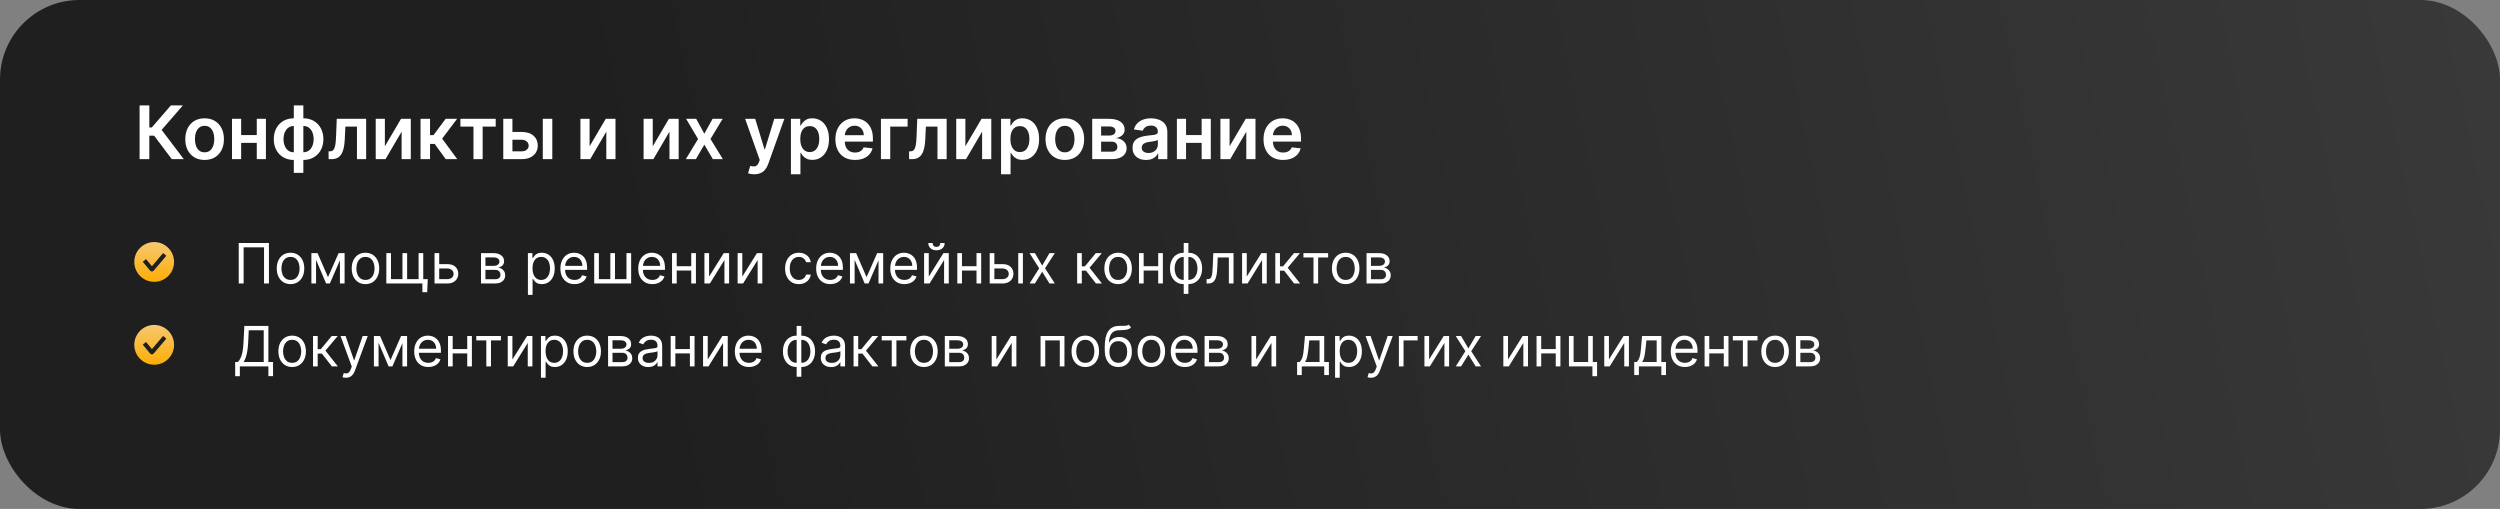 <?xml version="1.0" encoding="UTF-8"?> <svg xmlns="http://www.w3.org/2000/svg" width="1508" height="307" viewBox="0 0 1508 307" fill="none"><rect x="0" y="0" width="1508" height="307" fill="#808080" stroke="none"/><rect width="1508" height="307" rx="48" fill="url(#paint0_linear_1676_345)"></rect><path d="M103.626 96L92.954 81.829H90.073V96H84.198V63.573H90.073V76.905H91.545L103.072 63.573H110.308L97.498 78.362L110.862 96H103.626ZM123.421 96.475C121.046 96.475 118.988 95.953 117.246 94.907C115.505 93.862 114.154 92.401 113.193 90.522C112.243 88.643 111.768 86.447 111.768 83.935C111.768 81.423 112.243 79.222 113.193 77.332C114.154 75.443 115.505 73.976 117.246 72.931C118.988 71.886 121.046 71.363 123.421 71.363C125.796 71.363 127.855 71.886 129.596 72.931C131.338 73.976 132.684 75.443 133.634 77.332C134.595 79.222 135.075 81.423 135.075 83.935C135.075 86.447 134.595 88.643 133.634 90.522C132.684 92.401 131.338 93.862 129.596 94.907C127.855 95.953 125.796 96.475 123.421 96.475ZM123.453 91.883C124.741 91.883 125.818 91.53 126.683 90.823C127.549 90.105 128.193 89.144 128.615 87.941C129.048 86.737 129.264 85.397 129.264 83.919C129.264 82.431 129.048 81.085 128.615 79.882C128.193 78.668 127.549 77.702 126.683 76.984C125.818 76.266 124.741 75.907 123.453 75.907C122.134 75.907 121.036 76.266 120.16 76.984C119.294 77.702 118.645 78.668 118.212 79.882C117.79 81.085 117.579 82.431 117.579 83.919C117.579 85.397 117.79 86.737 118.212 87.941C118.645 89.144 119.294 90.105 120.16 90.823C121.036 91.53 122.134 91.883 123.453 91.883ZM156.644 81.465V86.168H143.692V81.465H156.644ZM145.465 71.68V96H139.94V71.68H145.465ZM160.396 71.68V96H154.886V71.68H160.396ZM177.231 104.265V63.573H182.979V104.265H177.231ZM177.231 96.475C175.447 96.475 173.816 96.174 172.339 95.573C170.861 94.971 169.584 94.116 168.507 93.007C167.441 91.899 166.612 90.58 166.021 89.049C165.441 87.508 165.15 85.803 165.15 83.935C165.15 82.067 165.441 80.362 166.021 78.821C166.612 77.28 167.441 75.955 168.507 74.847C169.584 73.728 170.861 72.868 172.339 72.266C173.816 71.664 175.447 71.363 177.231 71.363H178.45V96.475H177.231ZM177.231 91.852H177.944V75.987H177.231C176.218 75.987 175.321 76.198 174.539 76.62C173.769 77.032 173.12 77.607 172.592 78.346C172.075 79.074 171.679 79.919 171.404 80.879C171.141 81.829 171.009 82.848 171.009 83.935C171.009 85.381 171.246 86.706 171.721 87.909C172.196 89.102 172.893 90.057 173.811 90.775C174.74 91.493 175.88 91.852 177.231 91.852ZM182.979 96.475H181.759V71.363H182.979C184.762 71.363 186.393 71.664 187.871 72.266C189.349 72.868 190.621 73.728 191.687 74.847C192.764 75.955 193.592 77.28 194.173 78.821C194.764 80.362 195.059 82.067 195.059 83.935C195.059 85.803 194.764 87.508 194.173 89.049C193.592 90.58 192.764 91.899 191.687 93.007C190.621 94.116 189.349 94.971 187.871 95.573C186.393 96.174 184.762 96.475 182.979 96.475ZM182.979 91.852C184.002 91.852 184.9 91.646 185.67 91.234C186.441 90.823 187.085 90.252 187.602 89.524C188.13 88.796 188.526 87.957 188.789 87.007C189.053 86.046 189.185 85.022 189.185 83.935C189.185 82.489 188.953 81.164 188.489 79.961C188.024 78.757 187.327 77.797 186.399 77.079C185.48 76.351 184.34 75.987 182.979 75.987H182.266V91.852H182.979ZM198.218 96L198.187 91.282H199.026C199.659 91.282 200.192 91.139 200.625 90.854C201.058 90.569 201.417 90.094 201.702 89.429C201.987 88.754 202.208 87.846 202.367 86.706C202.525 85.566 202.636 84.146 202.699 82.447L203.127 71.68H220.86V96H215.318V76.382H208.336L207.956 84.22C207.861 86.247 207.634 88.004 207.275 89.493C206.927 90.97 206.43 92.189 205.787 93.15C205.153 94.111 204.356 94.828 203.396 95.303C202.435 95.768 201.3 96 199.992 96H198.218ZM232.157 88.242L241.894 71.68H247.784V96H242.243V79.422L232.537 96H226.631V71.68H232.157V88.242ZM253.671 96V71.68H259.402V81.497H261.492L268.807 71.68H275.711L266.701 83.618L275.806 96H268.871L262.205 86.832H259.402V96H253.671ZM277.725 76.382V71.68H299.005V76.382H291.136V96H285.595V76.382H277.725ZM307.448 79.597H314.621C317.724 79.597 320.126 80.351 321.825 81.861C323.525 83.37 324.38 85.349 324.39 87.798C324.38 89.392 323.989 90.807 323.218 92.042C322.458 93.277 321.35 94.248 319.893 94.955C318.447 95.652 316.69 96 314.621 96H303.569V71.68H309.095V91.297H314.621C315.867 91.297 316.89 90.981 317.693 90.347C318.495 89.704 318.896 88.88 318.896 87.877C318.896 86.822 318.495 85.962 317.693 85.297C316.89 84.632 315.867 84.299 314.621 84.299H307.448V79.597ZM327.414 96V71.68H333.146V96H327.414ZM355.641 88.242L365.379 71.68H371.269V96H365.727V79.422L356.021 96H350.115V71.68H355.641V88.242ZM393.74 88.242L403.478 71.68H409.368V96H403.826V79.422L394.12 96H388.214V71.68H393.74V88.242ZM419.94 71.68L424.849 80.657L429.836 71.68H435.9L428.57 83.84L436.027 96H429.995L424.849 87.244L419.75 96H413.67L421.08 83.84L413.86 71.68H419.94ZM454.956 105.12C454.175 105.12 453.452 105.057 452.787 104.93C452.132 104.814 451.61 104.677 451.219 104.518L452.549 100.053C453.383 100.296 454.127 100.412 454.782 100.402C455.436 100.391 456.011 100.185 456.508 99.784C457.014 99.394 457.442 98.739 457.79 97.821L458.281 96.507L449.462 71.68H455.542L461.147 90.047H461.4L467.021 71.68H473.117L463.379 98.945C462.925 100.233 462.324 101.336 461.574 102.254C460.825 103.183 459.906 103.89 458.819 104.376C457.743 104.872 456.455 105.12 454.956 105.12ZM477.083 105.12V71.68H482.72V75.702H483.052C483.348 75.111 483.765 74.483 484.303 73.817C484.841 73.142 485.57 72.567 486.488 72.092C487.406 71.606 488.578 71.363 490.003 71.363C491.882 71.363 493.576 71.844 495.085 72.804C496.605 73.754 497.809 75.163 498.695 77.032C499.593 78.889 500.041 81.169 500.041 83.872C500.041 86.542 499.603 88.812 498.727 90.68C497.851 92.548 496.658 93.973 495.149 94.955C493.639 95.937 491.929 96.427 490.019 96.427C488.625 96.427 487.47 96.195 486.551 95.731C485.633 95.266 484.894 94.707 484.335 94.052C483.786 93.388 483.358 92.759 483.052 92.168H482.815V105.12H477.083ZM482.704 83.84C482.704 85.413 482.925 86.79 483.369 87.972C483.823 89.155 484.472 90.078 485.316 90.743C486.171 91.398 487.206 91.725 488.42 91.725C489.686 91.725 490.747 91.387 491.602 90.712C492.457 90.026 493.101 89.091 493.534 87.909C493.977 86.716 494.199 85.36 494.199 83.84C494.199 82.331 493.982 80.99 493.55 79.818C493.117 78.647 492.473 77.728 491.618 77.063C490.763 76.398 489.697 76.066 488.42 76.066C487.195 76.066 486.155 76.388 485.3 77.032C484.445 77.675 483.796 78.578 483.353 79.739C482.92 80.9 482.704 82.267 482.704 83.84ZM515.716 96.475C513.278 96.475 511.172 95.968 509.399 94.955C507.636 93.931 506.28 92.485 505.33 90.617C504.38 88.738 503.905 86.526 503.905 83.983C503.905 81.481 504.38 79.285 505.33 77.396C506.29 75.496 507.631 74.018 509.351 72.963C511.072 71.896 513.093 71.363 515.415 71.363C516.914 71.363 518.329 71.606 519.659 72.092C520.999 72.567 522.182 73.305 523.205 74.308C524.24 75.311 525.053 76.588 525.644 78.14C526.235 79.681 526.53 81.518 526.53 83.65V85.407H506.596V81.544H521.036C521.026 80.446 520.788 79.47 520.324 78.615C519.859 77.749 519.21 77.069 518.376 76.573C517.553 76.076 516.592 75.828 515.495 75.828C514.323 75.828 513.294 76.113 512.407 76.683C511.52 77.243 510.829 77.982 510.333 78.9C509.847 79.808 509.599 80.805 509.589 81.892V85.265C509.589 86.679 509.847 87.893 510.365 88.907C510.882 89.909 511.605 90.68 512.534 91.218C513.463 91.746 514.55 92.01 515.795 92.01C516.629 92.01 517.384 91.894 518.06 91.662C518.735 91.419 519.321 91.065 519.817 90.601C520.313 90.136 520.688 89.561 520.941 88.875L526.293 89.477C525.955 90.891 525.311 92.126 524.361 93.182C523.422 94.227 522.219 95.039 520.751 95.62C519.284 96.19 517.606 96.475 515.716 96.475ZM547.466 71.68V76.382H536.984V96H531.379V71.68H547.466ZM548.381 96L548.349 91.282H549.188C549.821 91.282 550.354 91.139 550.787 90.854C551.22 90.569 551.579 90.094 551.864 89.429C552.149 88.754 552.371 87.846 552.529 86.706C552.687 85.566 552.798 84.146 552.861 82.447L553.289 71.68H571.022V96H565.481V76.382H558.498L558.118 84.22C558.023 86.247 557.796 88.004 557.437 89.493C557.089 90.97 556.593 92.189 555.949 93.15C555.316 94.111 554.519 94.828 553.558 95.303C552.597 95.768 551.463 96 550.154 96H548.381ZM582.319 88.242L592.057 71.68H597.947V96H592.405V79.422L582.699 96H576.793V71.68H582.319V88.242ZM603.833 105.12V71.68H609.469V75.702H609.802C610.098 75.111 610.514 74.483 611.053 73.817C611.591 73.142 612.319 72.567 613.238 72.092C614.156 71.606 615.328 71.363 616.753 71.363C618.632 71.363 620.326 71.844 621.835 72.804C623.355 73.754 624.559 75.163 625.445 77.032C626.343 78.889 626.791 81.169 626.791 83.872C626.791 86.542 626.353 88.812 625.477 90.68C624.601 92.548 623.408 93.973 621.899 94.955C620.389 95.937 618.679 96.427 616.769 96.427C615.375 96.427 614.219 96.195 613.301 95.731C612.383 95.266 611.644 94.707 611.084 94.052C610.536 93.388 610.108 92.759 609.802 92.168H609.564V105.12H603.833ZM609.454 83.84C609.454 85.413 609.675 86.79 610.119 87.972C610.573 89.155 611.222 90.078 612.066 90.743C612.921 91.398 613.956 91.725 615.169 91.725C616.436 91.725 617.497 91.387 618.352 90.712C619.207 90.026 619.851 89.091 620.284 87.909C620.727 86.716 620.949 85.36 620.949 83.84C620.949 82.331 620.732 80.99 620.299 79.818C619.867 78.647 619.223 77.728 618.368 77.063C617.513 76.398 616.447 76.066 615.169 76.066C613.945 76.066 612.905 76.388 612.05 77.032C611.195 77.675 610.546 78.578 610.103 79.739C609.67 80.9 609.454 82.267 609.454 83.84ZM642.308 96.475C639.933 96.475 637.875 95.953 636.133 94.907C634.391 93.862 633.04 92.401 632.08 90.522C631.13 88.643 630.655 86.447 630.655 83.935C630.655 81.423 631.13 79.222 632.08 77.332C633.04 75.443 634.391 73.976 636.133 72.931C637.875 71.886 639.933 71.363 642.308 71.363C644.683 71.363 646.741 71.886 648.483 72.931C650.225 73.976 651.57 75.443 652.52 77.332C653.481 79.222 653.961 81.423 653.961 83.935C653.961 86.447 653.481 88.643 652.52 90.522C651.57 92.401 650.225 93.862 648.483 94.907C646.741 95.953 644.683 96.475 642.308 96.475ZM642.34 91.883C643.627 91.883 644.704 91.53 645.57 90.823C646.435 90.105 647.079 89.144 647.501 87.941C647.934 86.737 648.15 85.397 648.15 83.919C648.15 82.431 647.934 81.085 647.501 79.882C647.079 78.668 646.435 77.702 645.57 76.984C644.704 76.266 643.627 75.907 642.34 75.907C641.02 75.907 639.922 76.266 639.046 76.984C638.181 77.702 637.531 78.668 637.099 79.882C636.676 81.085 636.465 82.431 636.465 83.919C636.465 85.397 636.676 86.737 637.099 87.941C637.531 89.144 638.181 90.105 639.046 90.823C639.922 91.53 641.02 91.883 642.34 91.883ZM658.826 96V71.68H669.038C671.92 71.68 674.195 72.255 675.863 73.406C677.541 74.556 678.38 76.161 678.38 78.219C678.38 79.581 677.905 80.694 676.955 81.56C676.016 82.415 674.733 82.99 673.108 83.286C674.385 83.391 675.504 83.713 676.464 84.252C677.435 84.79 678.195 85.497 678.744 86.373C679.293 87.249 679.568 88.257 679.568 89.397C679.568 90.738 679.214 91.904 678.507 92.897C677.81 93.878 676.792 94.644 675.451 95.192C674.121 95.731 672.506 96 670.606 96H658.826ZM664.193 91.487H670.606C671.662 91.487 672.49 91.239 673.092 90.743C673.693 90.237 673.994 89.551 673.994 88.685C673.994 87.682 673.693 86.896 673.092 86.326C672.49 85.745 671.662 85.455 670.606 85.455H664.193V91.487ZM664.193 81.75H669.149C669.93 81.75 670.601 81.639 671.16 81.418C671.72 81.185 672.147 80.863 672.443 80.452C672.738 80.029 672.886 79.528 672.886 78.948C672.886 78.114 672.543 77.459 671.857 76.984C671.181 76.509 670.242 76.272 669.038 76.272H664.193V81.75ZM691.296 96.491C689.755 96.491 688.367 96.216 687.132 95.668C685.908 95.108 684.937 94.285 684.219 93.198C683.512 92.11 683.158 90.77 683.158 89.176C683.158 87.804 683.411 86.669 683.918 85.772C684.425 84.874 685.116 84.157 685.992 83.618C686.868 83.08 687.855 82.674 688.953 82.399C690.061 82.114 691.207 81.908 692.389 81.782C693.814 81.634 694.97 81.502 695.856 81.386C696.743 81.259 697.387 81.069 697.788 80.816C698.2 80.552 698.405 80.145 698.405 79.597V79.502C698.405 78.309 698.052 77.385 697.345 76.731C696.637 76.076 695.619 75.749 694.289 75.749C692.885 75.749 691.771 76.055 690.948 76.668C690.135 77.28 689.586 78.003 689.301 78.837L683.95 78.077C684.372 76.599 685.068 75.364 686.04 74.372C687.011 73.369 688.198 72.619 689.602 72.123C691.006 71.617 692.558 71.363 694.257 71.363C695.429 71.363 696.595 71.501 697.756 71.775C698.917 72.049 699.978 72.503 700.939 73.137C701.899 73.759 702.67 74.609 703.25 75.686C703.842 76.763 704.137 78.108 704.137 79.723V96H698.627V92.659H698.437C698.089 93.335 697.598 93.968 696.965 94.559C696.342 95.14 695.555 95.609 694.605 95.968C693.666 96.317 692.563 96.491 691.296 96.491ZM692.785 92.279C693.935 92.279 694.933 92.052 695.777 91.598C696.622 91.134 697.271 90.522 697.725 89.762C698.189 89.002 698.421 88.173 698.421 87.276V84.41C698.242 84.558 697.936 84.695 697.503 84.822C697.081 84.948 696.606 85.059 696.078 85.154C695.55 85.249 695.028 85.334 694.51 85.407C693.993 85.481 693.545 85.545 693.165 85.597C692.31 85.714 691.544 85.904 690.869 86.168C690.193 86.431 689.66 86.801 689.27 87.276C688.879 87.74 688.684 88.342 688.684 89.081C688.684 90.136 689.069 90.933 689.84 91.472C690.61 92.01 691.592 92.279 692.785 92.279ZM726.605 81.465V86.168H713.653V81.465H726.605ZM715.426 71.68V96H709.9V71.68H715.426ZM730.357 71.68V96H724.847V71.68H730.357ZM741.682 88.242L751.419 71.68H757.309V96H751.768V79.422L742.062 96H736.156V71.68H741.682V88.242ZM773.962 96.475C771.524 96.475 769.418 95.968 767.645 94.955C765.882 93.931 764.525 92.485 763.575 90.617C762.625 88.738 762.15 86.526 762.15 83.983C762.15 81.481 762.625 79.285 763.575 77.396C764.536 75.496 765.877 74.018 767.597 72.963C769.318 71.896 771.339 71.363 773.661 71.363C775.16 71.363 776.575 71.606 777.905 72.092C779.245 72.567 780.427 73.305 781.451 74.308C782.486 75.311 783.298 76.588 783.89 78.14C784.481 79.681 784.776 81.518 784.776 83.65V85.407H764.842V81.544H779.282C779.272 80.446 779.034 79.47 778.57 78.615C778.105 77.749 777.456 77.069 776.622 76.573C775.799 76.076 774.838 75.828 773.74 75.828C772.569 75.828 771.54 76.113 770.653 76.683C769.766 77.243 769.075 77.982 768.579 78.9C768.093 79.808 767.845 80.805 767.835 81.892V85.265C767.835 86.679 768.093 87.893 768.61 88.907C769.128 89.909 769.851 90.68 770.78 91.218C771.708 91.746 772.796 92.01 774.041 92.01C774.875 92.01 775.63 91.894 776.305 91.662C776.981 91.419 777.567 91.065 778.063 90.601C778.559 90.136 778.934 89.561 779.187 88.875L784.539 89.477C784.201 90.891 783.557 92.126 782.607 93.182C781.668 94.227 780.464 95.039 778.997 95.62C777.53 96.19 775.852 96.475 773.962 96.475Z" fill="white"></path><path d="M162.219 146.586V171H159.263V149.209H146.96V171H144.004V146.586H162.219ZM175.24 171.381C173.587 171.381 172.136 170.988 170.889 170.201C169.649 169.415 168.679 168.314 167.98 166.899C167.288 165.485 166.943 163.832 166.943 161.94C166.943 160.033 167.288 158.368 167.98 156.945C168.679 155.523 169.649 154.418 170.889 153.631C172.136 152.845 173.587 152.451 175.24 152.451C176.893 152.451 178.339 152.845 179.579 153.631C180.827 154.418 181.796 155.523 182.488 156.945C183.187 158.368 183.537 160.033 183.537 161.94C183.537 163.832 183.187 165.485 182.488 166.899C181.796 168.314 180.827 169.415 179.579 170.201C178.339 170.988 176.893 171.381 175.24 171.381ZM175.24 168.854C176.495 168.854 177.528 168.532 178.339 167.889C179.15 167.245 179.75 166.399 180.139 165.35C180.529 164.3 180.723 163.164 180.723 161.94C180.723 160.716 180.529 159.576 180.139 158.519C179.75 157.462 179.15 156.608 178.339 155.956C177.528 155.304 176.495 154.978 175.24 154.978C173.984 154.978 172.951 155.304 172.14 155.956C171.33 156.608 170.73 157.462 170.34 158.519C169.951 159.576 169.756 160.716 169.756 161.94C169.756 163.164 169.951 164.3 170.34 165.35C170.73 166.399 171.33 167.245 172.14 167.889C172.951 168.532 173.984 168.854 175.24 168.854ZM197.845 167.185L204.234 152.69H206.904L198.989 171H196.7L188.928 152.69H191.55L197.845 167.185ZM190.644 152.69V171H187.831V152.69H190.644ZM205.045 171V152.69H207.858V171H205.045ZM220.447 171.381C218.794 171.381 217.343 170.988 216.095 170.201C214.856 169.415 213.886 168.314 213.187 166.899C212.495 165.485 212.15 163.832 212.15 161.94C212.15 160.033 212.495 158.368 213.187 156.945C213.886 155.523 214.856 154.418 216.095 153.631C217.343 152.845 218.794 152.451 220.447 152.451C222.1 152.451 223.546 152.845 224.786 153.631C226.033 154.418 227.003 155.523 227.694 156.945C228.394 158.368 228.743 160.033 228.743 161.94C228.743 163.832 228.394 165.485 227.694 166.899C227.003 168.314 226.033 169.415 224.786 170.201C223.546 170.988 222.1 171.381 220.447 171.381ZM220.447 168.854C221.702 168.854 222.735 168.532 223.546 167.889C224.357 167.245 224.957 166.399 225.346 165.35C225.735 164.3 225.93 163.164 225.93 161.94C225.93 160.716 225.735 159.576 225.346 158.519C224.957 157.462 224.357 156.608 223.546 155.956C222.735 155.304 221.702 154.978 220.447 154.978C219.191 154.978 218.158 155.304 217.347 155.956C216.537 156.608 215.936 157.462 215.547 158.519C215.158 159.576 214.963 160.716 214.963 161.94C214.963 163.164 215.158 164.3 215.547 165.35C215.936 166.399 216.537 167.245 217.347 167.889C218.158 168.532 219.191 168.854 220.447 168.854ZM258.024 168.377L257.69 176.245H254.782V171H252.397V168.377H258.024ZM233.038 152.69H235.851V168.377H242.765V152.69H245.579V168.377H252.493V152.69H255.306V171H233.038V152.69ZM264.548 159.318H269.793C271.939 159.318 273.58 159.862 274.716 160.951C275.853 162.039 276.421 163.418 276.421 165.087C276.421 166.184 276.167 167.181 275.658 168.079C275.149 168.969 274.402 169.681 273.417 170.213C272.431 170.738 271.223 171 269.793 171H262.116V152.69H264.929V168.377H269.793C270.906 168.377 271.819 168.083 272.535 167.495C273.25 166.907 273.608 166.152 273.608 165.23C273.608 164.261 273.25 163.47 272.535 162.858C271.819 162.246 270.906 161.94 269.793 161.94H264.548V159.318ZM290.145 171V152.69H297.631C299.602 152.69 301.168 153.135 302.328 154.025C303.488 154.915 304.068 156.091 304.068 157.553C304.068 158.666 303.739 159.528 303.079 160.14C302.419 160.744 301.573 161.153 300.54 161.368C301.215 161.463 301.871 161.702 302.507 162.083C303.15 162.465 303.683 162.989 304.104 163.657C304.525 164.316 304.736 165.127 304.736 166.089C304.736 167.026 304.498 167.865 304.021 168.604C303.544 169.343 302.86 169.927 301.97 170.356C301.08 170.785 300.015 171 298.776 171H290.145ZM292.815 168.425H298.776C299.745 168.425 300.504 168.195 301.052 167.734C301.601 167.273 301.875 166.645 301.875 165.85C301.875 164.904 301.601 164.161 301.052 163.621C300.504 163.073 299.745 162.798 298.776 162.798H292.815V168.425ZM292.815 160.367H297.631C298.386 160.367 299.034 160.263 299.574 160.057C300.115 159.842 300.528 159.54 300.814 159.151C301.108 158.753 301.255 158.284 301.255 157.744C301.255 156.973 300.933 156.369 300.289 155.932C299.646 155.487 298.76 155.264 297.631 155.264H292.815V160.367ZM318.436 177.866V152.69H321.154V155.598H321.488C321.694 155.28 321.98 154.875 322.346 154.382C322.72 153.882 323.252 153.437 323.943 153.047C324.643 152.65 325.589 152.451 326.781 152.451C328.322 152.451 329.681 152.837 330.858 153.607C332.034 154.378 332.952 155.471 333.611 156.886C334.271 158.3 334.601 159.969 334.601 161.892C334.601 163.832 334.271 165.512 333.611 166.935C332.952 168.35 332.038 169.446 330.869 170.225C329.701 170.996 328.354 171.381 326.828 171.381C325.652 171.381 324.71 171.187 324.003 170.797C323.296 170.4 322.751 169.951 322.37 169.45C321.988 168.942 321.694 168.52 321.488 168.187H321.249V177.866H318.436ZM321.202 161.845C321.202 163.228 321.404 164.448 321.81 165.504C322.215 166.554 322.807 167.376 323.586 167.972C324.365 168.56 325.318 168.854 326.447 168.854C327.623 168.854 328.604 168.544 329.391 167.924C330.186 167.297 330.782 166.454 331.179 165.397C331.585 164.332 331.787 163.148 331.787 161.845C331.787 160.557 331.589 159.397 331.191 158.364C330.802 157.323 330.21 156.5 329.415 155.896C328.628 155.284 327.639 154.978 326.447 154.978C325.302 154.978 324.341 155.268 323.562 155.849C322.783 156.421 322.195 157.223 321.798 158.257C321.4 159.282 321.202 160.478 321.202 161.845ZM346.569 171.381C344.805 171.381 343.283 170.992 342.004 170.213C340.732 169.426 339.75 168.33 339.059 166.923C338.376 165.508 338.034 163.863 338.034 161.988C338.034 160.112 338.376 158.459 339.059 157.029C339.75 155.59 340.712 154.47 341.944 153.667C343.184 152.856 344.63 152.451 346.283 152.451C347.237 152.451 348.179 152.61 349.108 152.928C350.038 153.246 350.885 153.762 351.647 154.478C352.41 155.185 353.018 156.123 353.471 157.291C353.924 158.459 354.151 159.898 354.151 161.606V162.798H340.037V160.367H351.29C351.29 159.333 351.083 158.412 350.67 157.601C350.265 156.79 349.685 156.151 348.93 155.682C348.183 155.213 347.3 154.978 346.283 154.978C345.163 154.978 344.193 155.257 343.374 155.813C342.564 156.361 341.94 157.076 341.503 157.959C341.066 158.841 340.847 159.786 340.847 160.796V162.417C340.847 163.8 341.086 164.972 341.562 165.934C342.047 166.887 342.719 167.614 343.577 168.115C344.435 168.608 345.433 168.854 346.569 168.854C347.308 168.854 347.976 168.751 348.572 168.544C349.176 168.33 349.696 168.012 350.134 167.591C350.571 167.161 350.908 166.629 351.147 165.993L353.865 166.756C353.579 167.678 353.098 168.489 352.422 169.188C351.747 169.879 350.912 170.42 349.919 170.809C348.926 171.191 347.809 171.381 346.569 171.381ZM358.43 152.69H361.244V168.377H368.158V152.69H370.971V168.377H377.885V152.69H380.699V171H358.43V152.69ZM393.514 171.381C391.749 171.381 390.227 170.992 388.948 170.213C387.676 169.426 386.695 168.33 386.003 166.923C385.32 165.508 384.978 163.863 384.978 161.988C384.978 160.112 385.32 158.459 386.003 157.029C386.695 155.59 387.656 154.47 388.888 153.667C390.128 152.856 391.574 152.451 393.227 152.451C394.181 152.451 395.123 152.61 396.053 152.928C396.983 153.246 397.829 153.762 398.592 154.478C399.355 155.185 399.963 156.123 400.416 157.291C400.869 158.459 401.095 159.898 401.095 161.606V162.798H386.981V160.367H398.234C398.234 159.333 398.028 158.412 397.614 157.601C397.209 156.79 396.629 156.151 395.874 155.682C395.127 155.213 394.245 154.978 393.227 154.978C392.107 154.978 391.137 155.257 390.319 155.813C389.508 156.361 388.884 157.076 388.447 157.959C388.01 158.841 387.792 159.786 387.792 160.796V162.417C387.792 163.8 388.03 164.972 388.507 165.934C388.992 166.887 389.663 167.614 390.521 168.115C391.38 168.608 392.377 168.854 393.514 168.854C394.253 168.854 394.92 168.751 395.516 168.544C396.12 168.33 396.641 168.012 397.078 167.591C397.515 167.161 397.853 166.629 398.091 165.993L400.809 166.756C400.523 167.678 400.042 168.489 399.367 169.188C398.691 169.879 397.857 170.42 396.863 170.809C395.87 171.191 394.753 171.381 393.514 171.381ZM417.629 160.557V163.18H407.521V160.557H417.629ZM408.188 152.69V171H405.375V152.69H408.188ZM419.775 152.69V171H416.962V152.69H419.775ZM427.726 166.852L436.548 152.69H439.79V171H436.977V156.838L428.203 171H424.913V152.69H427.726V166.852ZM447.756 166.852L456.578 152.69H459.82V171H457.007V156.838L448.233 171H444.943V152.69H447.756V166.852ZM481.853 171.381C480.136 171.381 478.658 170.976 477.418 170.166C476.179 169.355 475.225 168.238 474.557 166.816C473.89 165.393 473.556 163.768 473.556 161.94C473.556 160.08 473.898 158.439 474.581 157.017C475.273 155.586 476.234 154.47 477.466 153.667C478.706 152.856 480.152 152.451 481.805 152.451C483.093 152.451 484.253 152.69 485.286 153.166C486.319 153.643 487.166 154.311 487.825 155.169C488.485 156.027 488.894 157.029 489.053 158.173H486.24C486.025 157.339 485.549 156.6 484.809 155.956C484.078 155.304 483.093 154.978 481.853 154.978C480.756 154.978 479.795 155.264 478.968 155.837C478.15 156.401 477.51 157.2 477.049 158.233C476.596 159.258 476.369 160.462 476.369 161.845C476.369 163.259 476.592 164.491 477.037 165.54C477.49 166.589 478.126 167.404 478.944 167.984C479.771 168.564 480.74 168.854 481.853 168.854C482.584 168.854 483.248 168.727 483.844 168.473C484.44 168.218 484.945 167.853 485.358 167.376C485.771 166.899 486.065 166.327 486.24 165.659H489.053C488.894 166.74 488.501 167.714 487.873 168.58C487.253 169.438 486.431 170.122 485.405 170.63C484.388 171.131 483.204 171.381 481.853 171.381ZM500.843 171.381C499.079 171.381 497.557 170.992 496.277 170.213C495.006 169.426 494.024 168.33 493.333 166.923C492.649 165.508 492.308 163.863 492.308 161.988C492.308 160.112 492.649 158.459 493.333 157.029C494.024 155.59 494.986 154.47 496.218 153.667C497.457 152.856 498.904 152.451 500.557 152.451C501.511 152.451 502.452 152.61 503.382 152.928C504.312 153.246 505.158 153.762 505.921 154.478C506.684 155.185 507.292 156.123 507.745 157.291C508.198 158.459 508.425 159.898 508.425 161.606V162.798H494.31V160.367H505.564C505.564 159.333 505.357 158.412 504.944 157.601C504.538 156.79 503.958 156.151 503.203 155.682C502.456 155.213 501.574 154.978 500.557 154.978C499.436 154.978 498.467 155.257 497.648 155.813C496.838 156.361 496.214 157.076 495.777 157.959C495.34 158.841 495.121 159.786 495.121 160.796V162.417C495.121 163.8 495.359 164.972 495.836 165.934C496.321 166.887 496.993 167.614 497.851 168.115C498.709 168.608 499.707 168.854 500.843 168.854C501.582 168.854 502.25 168.751 502.846 168.544C503.45 168.33 503.97 168.012 504.407 167.591C504.844 167.161 505.182 166.629 505.421 165.993L508.139 166.756C507.852 167.678 507.372 168.489 506.696 169.188C506.021 169.879 505.186 170.42 504.193 170.809C503.199 171.191 502.083 171.381 500.843 171.381ZM522.718 167.185L529.107 152.69H531.778L523.862 171H521.573L513.801 152.69H516.424L522.718 167.185ZM515.518 152.69V171H512.704V152.69H515.518ZM529.918 171V152.69H532.731V171H529.918ZM545.558 171.381C543.794 171.381 542.272 170.992 540.992 170.213C539.721 169.426 538.739 168.33 538.048 166.923C537.365 165.508 537.023 163.863 537.023 161.988C537.023 160.112 537.365 158.459 538.048 157.029C538.739 155.59 539.701 154.47 540.933 153.667C542.173 152.856 543.619 152.451 545.272 152.451C546.226 152.451 547.167 152.61 548.097 152.928C549.027 153.246 549.873 153.762 550.636 154.478C551.399 155.185 552.007 156.123 552.46 157.291C552.913 158.459 553.14 159.898 553.14 161.606V162.798H539.025V160.367H550.279C550.279 159.333 550.072 158.412 549.659 157.601C549.254 156.79 548.673 156.151 547.918 155.682C547.171 155.213 546.289 154.978 545.272 154.978C544.151 154.978 543.182 155.257 542.363 155.813C541.553 156.361 540.929 157.076 540.492 157.959C540.055 158.841 539.836 159.786 539.836 160.796V162.417C539.836 163.8 540.075 164.972 540.551 165.934C541.036 166.887 541.708 167.614 542.566 168.115C543.424 168.608 544.422 168.854 545.558 168.854C546.297 168.854 546.965 168.751 547.561 168.544C548.165 168.33 548.685 168.012 549.122 167.591C549.56 167.161 549.897 166.629 550.136 165.993L552.854 166.756C552.568 167.678 552.087 168.489 551.411 169.188C550.736 169.879 549.901 170.42 548.908 170.809C547.914 171.191 546.798 171.381 545.558 171.381ZM560.233 166.852L569.054 152.69H572.297V171H569.483V156.838L560.71 171H557.419V152.69H560.233V166.852ZM567.194 146.586H569.817C569.817 147.874 569.372 148.927 568.482 149.745C567.592 150.564 566.384 150.973 564.858 150.973C563.356 150.973 562.16 150.564 561.27 149.745C560.388 148.927 559.947 147.874 559.947 146.586H562.569C562.569 147.206 562.74 147.75 563.082 148.219C563.431 148.688 564.024 148.923 564.858 148.923C565.692 148.923 566.289 148.688 566.646 148.219C567.012 147.75 567.194 147.206 567.194 146.586ZM589.704 160.557V163.18H579.595V160.557H589.704ZM580.263 152.69V171H577.449V152.69H580.263ZM591.85 152.69V171H589.036V152.69H591.85ZM599.42 159.318H604.665C606.81 159.318 608.452 159.862 609.588 160.951C610.724 162.039 611.293 163.418 611.293 165.087C611.293 166.184 611.038 167.181 610.53 168.079C610.021 168.969 609.274 169.681 608.289 170.213C607.303 170.738 606.095 171 604.665 171H596.988V152.69H599.801V168.377H604.665C605.777 168.377 606.691 168.083 607.407 167.495C608.122 166.907 608.479 166.152 608.479 165.23C608.479 164.261 608.122 163.47 607.407 162.858C606.691 162.246 605.777 161.94 604.665 161.94H599.42V159.318ZM614.201 171V152.69H617.015V171H614.201ZM624.263 152.69L628.649 160.176L633.036 152.69H636.279L630.366 161.845L636.279 171H633.036L628.649 163.895L624.263 171H621.02L626.838 161.845L621.02 152.69H624.263ZM649.734 171V152.69H652.548V160.653H654.407L660.988 152.69H664.612L657.221 161.511L664.707 171H661.083L655.075 163.275H652.548V171H649.734ZM674.449 171.381C672.796 171.381 671.346 170.988 670.098 170.201C668.859 169.415 667.889 168.314 667.19 166.899C666.498 165.485 666.153 163.832 666.153 161.94C666.153 160.033 666.498 158.368 667.19 156.945C667.889 155.523 668.859 154.418 670.098 153.631C671.346 152.845 672.796 152.451 674.449 152.451C676.102 152.451 677.549 152.845 678.789 153.631C680.036 154.418 681.006 155.523 681.697 156.945C682.397 158.368 682.746 160.033 682.746 161.94C682.746 163.832 682.397 165.485 681.697 166.899C681.006 168.314 680.036 169.415 678.789 170.201C677.549 170.988 676.102 171.381 674.449 171.381ZM674.449 168.854C675.705 168.854 676.738 168.532 677.549 167.889C678.359 167.245 678.959 166.399 679.349 165.35C679.738 164.3 679.933 163.164 679.933 161.94C679.933 160.716 679.738 159.576 679.349 158.519C678.959 157.462 678.359 156.608 677.549 155.956C676.738 155.304 675.705 154.978 674.449 154.978C673.194 154.978 672.161 155.304 671.35 155.956C670.539 156.608 669.939 157.462 669.55 158.519C669.161 159.576 668.966 160.716 668.966 161.94C668.966 163.164 669.161 164.3 669.55 165.35C669.939 166.399 670.539 167.245 671.35 167.889C672.161 168.532 673.194 168.854 674.449 168.854ZM699.295 160.557V163.18H689.187V160.557H699.295ZM689.854 152.69V171H687.041V152.69H689.854ZM701.441 152.69V171H698.628V152.69H701.441ZM714.018 177.247V146.586H716.831V177.247H714.018ZM714.018 171.381C712.778 171.381 711.649 171.159 710.632 170.714C709.615 170.261 708.741 169.621 708.01 168.795C707.278 167.96 706.714 166.963 706.317 165.803C705.919 164.642 705.721 163.355 705.721 161.94C705.721 160.51 705.919 159.214 706.317 158.054C706.714 156.886 707.278 155.884 708.01 155.05C708.741 154.215 709.615 153.576 710.632 153.131C711.649 152.678 712.778 152.451 714.018 152.451H714.876V171.381H714.018ZM714.018 168.854H714.495V154.978H714.018C713.08 154.978 712.265 155.169 711.574 155.551C710.883 155.924 710.31 156.437 709.857 157.088C709.412 157.732 709.079 158.471 708.856 159.306C708.641 160.14 708.534 161.018 708.534 161.94C708.534 163.164 708.729 164.3 709.118 165.35C709.508 166.399 710.108 167.245 710.918 167.889C711.729 168.532 712.762 168.854 714.018 168.854ZM716.831 171.381H715.973V152.451H716.831C718.071 152.451 719.199 152.678 720.217 153.131C721.234 153.576 722.108 154.215 722.839 155.05C723.57 155.884 724.135 156.886 724.532 158.054C724.929 159.214 725.128 160.51 725.128 161.94C725.128 163.355 724.929 164.642 724.532 165.803C724.135 166.963 723.57 167.96 722.839 168.795C722.108 169.621 721.234 170.261 720.217 170.714C719.199 171.159 718.071 171.381 716.831 171.381ZM716.831 168.854C717.777 168.854 718.591 168.671 719.275 168.306C719.966 167.932 720.534 167.424 720.98 166.78C721.433 166.128 721.766 165.389 721.981 164.563C722.203 163.728 722.315 162.854 722.315 161.94C722.315 160.716 722.12 159.576 721.731 158.519C721.341 157.462 720.741 156.608 719.93 155.956C719.12 155.304 718.087 154.978 716.831 154.978H716.354V168.854H716.831ZM727.807 171V168.377H728.475C729.023 168.377 729.48 168.27 729.846 168.056C730.211 167.833 730.505 167.448 730.728 166.899C730.958 166.343 731.133 165.572 731.252 164.587C731.379 163.593 731.471 162.33 731.526 160.796L731.86 152.69H744.067V171H741.254V155.312H734.531L734.244 161.845C734.181 163.347 734.046 164.67 733.839 165.814C733.64 166.951 733.334 167.905 732.921 168.675C732.516 169.446 731.976 170.026 731.3 170.416C730.624 170.805 729.778 171 728.761 171H727.807ZM752.042 166.852L760.864 152.69H764.106V171H761.293V156.838L752.519 171H749.229V152.69H752.042V166.852ZM769.259 171V152.69H772.072V160.653H773.932L780.512 152.69H784.136L776.745 161.511L784.232 171H780.608L774.6 163.275H772.072V171H769.259ZM786.24 155.312V152.69H801.117V155.312H795.109V171H792.296V155.312H786.24ZM811.709 171.381C810.056 171.381 808.606 170.988 807.358 170.201C806.118 169.415 805.149 168.314 804.449 166.899C803.758 165.485 803.412 163.832 803.412 161.94C803.412 160.033 803.758 158.368 804.449 156.945C805.149 155.523 806.118 154.418 807.358 153.631C808.606 152.845 810.056 152.451 811.709 152.451C813.362 152.451 814.809 152.845 816.048 153.631C817.296 154.418 818.266 155.523 818.957 156.945C819.656 158.368 820.006 160.033 820.006 161.94C820.006 163.832 819.656 165.485 818.957 166.899C818.266 168.314 817.296 169.415 816.048 170.201C814.809 170.988 813.362 171.381 811.709 171.381ZM811.709 168.854C812.965 168.854 813.998 168.532 814.809 167.889C815.619 167.245 816.219 166.399 816.609 165.35C816.998 164.3 817.193 163.164 817.193 161.94C817.193 160.716 816.998 159.576 816.609 158.519C816.219 157.462 815.619 156.608 814.809 155.956C813.998 155.304 812.965 154.978 811.709 154.978C810.453 154.978 809.42 155.304 808.61 155.956C807.799 156.608 807.199 157.462 806.81 158.519C806.42 159.576 806.226 160.716 806.226 161.94C806.226 163.164 806.42 164.3 806.81 165.35C807.199 166.399 807.799 167.245 808.61 167.889C809.42 168.532 810.453 168.854 811.709 168.854ZM824.301 171V152.69H831.787C833.758 152.69 835.323 153.135 836.484 154.025C837.644 154.915 838.224 156.091 838.224 157.553C838.224 158.666 837.894 159.528 837.235 160.14C836.575 160.744 835.729 161.153 834.696 161.368C835.371 161.463 836.027 161.702 836.662 162.083C837.306 162.465 837.839 162.989 838.26 163.657C838.681 164.316 838.892 165.127 838.892 166.089C838.892 167.026 838.653 167.865 838.176 168.604C837.7 169.343 837.016 169.927 836.126 170.356C835.236 170.785 834.171 171 832.931 171H824.301ZM826.971 168.425H832.931C833.901 168.425 834.66 168.195 835.208 167.734C835.756 167.273 836.031 166.645 836.031 165.85C836.031 164.904 835.756 164.161 835.208 163.621C834.66 163.073 833.901 162.798 832.931 162.798H826.971V168.425ZM826.971 160.367H831.787C832.542 160.367 833.19 160.263 833.73 160.057C834.27 159.842 834.684 159.54 834.97 159.151C835.264 158.753 835.411 158.284 835.411 157.744C835.411 156.973 835.089 156.369 834.445 155.932C833.801 155.487 832.915 155.264 831.787 155.264H826.971V160.367Z" fill="white"></path><path fill-rule="evenodd" clip-rule="evenodd" d="M93 170C99.627 170 105 164.627 105 158C105 151.373 99.627 146 93 146C86.373 146 81 151.373 81 158C81 164.627 86.373 170 93 170ZM98.395 152.634L91.647 160.573L88.07 156.28L86.115 157.909L90.591 163.281C91.132 163.931 92.129 163.936 92.677 163.291L100.335 154.282L98.395 152.634Z" fill="url(#paint1_linear_1676_345)"></path><path d="M141.858 226.913V218.377H143.432C143.972 217.885 144.481 217.189 144.958 216.291C145.443 215.385 145.852 214.177 146.186 212.667C146.527 211.149 146.754 209.222 146.865 206.886L147.39 196.586H161.885V218.377H164.699V226.865H161.885V221H144.672V226.913H141.858ZM146.96 218.377H159.072V199.209H150.06L149.678 206.886C149.583 208.666 149.416 210.279 149.178 211.726C148.939 213.164 148.633 214.44 148.26 215.552C147.886 216.657 147.453 217.599 146.96 218.377ZM176.223 221.381C174.57 221.381 173.12 220.988 171.872 220.201C170.632 219.415 169.663 218.314 168.963 216.899C168.272 215.485 167.926 213.832 167.926 211.94C167.926 210.033 168.272 208.368 168.963 206.945C169.663 205.523 170.632 204.418 171.872 203.631C173.12 202.845 174.57 202.451 176.223 202.451C177.876 202.451 179.323 202.845 180.562 203.631C181.81 204.418 182.78 205.523 183.471 206.945C184.17 208.368 184.52 210.033 184.52 211.94C184.52 213.832 184.17 215.485 183.471 216.899C182.78 218.314 181.81 219.415 180.562 220.201C179.323 220.988 177.876 221.381 176.223 221.381ZM176.223 218.854C177.479 218.854 178.512 218.532 179.323 217.889C180.133 217.245 180.733 216.399 181.123 215.35C181.512 214.3 181.707 213.164 181.707 211.94C181.707 210.716 181.512 209.576 181.123 208.519C180.733 207.462 180.133 206.608 179.323 205.956C178.512 205.304 177.479 204.978 176.223 204.978C174.967 204.978 173.934 205.304 173.124 205.956C172.313 206.608 171.713 207.462 171.324 208.519C170.934 209.576 170.74 210.716 170.74 211.94C170.74 213.164 170.934 214.3 171.324 215.35C171.713 216.399 172.313 217.245 173.124 217.889C173.934 218.532 174.967 218.854 176.223 218.854ZM188.815 221V202.69H191.628V210.653H193.488L200.068 202.69H203.692L196.301 211.511L203.787 221H200.163L194.155 213.275H191.628V221H188.815ZM208.657 227.866C208.18 227.866 207.755 227.827 207.381 227.747C207.008 227.676 206.749 227.604 206.606 227.533L207.322 225.053C208.005 225.228 208.609 225.292 209.134 225.244C209.658 225.196 210.123 224.962 210.528 224.54C210.942 224.127 211.319 223.456 211.661 222.526L212.185 221.095L205.414 202.69H208.466L213.521 217.281H213.711L218.766 202.69H221.817L214.045 223.67C213.695 224.616 213.262 225.399 212.746 226.019C212.229 226.647 211.629 227.111 210.946 227.413C210.27 227.715 209.507 227.866 208.657 227.866ZM235.544 217.185L241.934 202.69H244.604L236.689 221H234.4L226.628 202.69H229.25L235.544 217.185ZM228.344 202.69V221H225.531V202.69H228.344ZM242.745 221V202.69H245.558V221H242.745ZM258.385 221.381C256.62 221.381 255.098 220.992 253.819 220.213C252.547 219.426 251.566 218.33 250.875 216.923C250.191 215.508 249.849 213.863 249.849 211.988C249.849 210.112 250.191 208.459 250.875 207.029C251.566 205.59 252.528 204.47 253.759 203.667C254.999 202.856 256.446 202.451 258.099 202.451C259.052 202.451 259.994 202.61 260.924 202.928C261.854 203.246 262.7 203.762 263.463 204.478C264.226 205.185 264.834 206.123 265.287 207.291C265.74 208.459 265.966 209.898 265.966 211.606V212.798H251.852V210.367H263.105C263.105 209.333 262.899 208.412 262.485 207.601C262.08 206.79 261.5 206.151 260.745 205.682C259.998 205.213 259.116 204.978 258.099 204.978C256.978 204.978 256.008 205.257 255.19 205.813C254.379 206.361 253.755 207.076 253.318 207.959C252.881 208.841 252.663 209.786 252.663 210.796V212.417C252.663 213.8 252.901 214.972 253.378 215.934C253.863 216.887 254.534 217.614 255.393 218.115C256.251 218.608 257.248 218.854 258.385 218.854C259.124 218.854 259.791 218.751 260.387 218.544C260.991 218.33 261.512 218.012 261.949 217.591C262.386 217.161 262.724 216.629 262.962 215.993L265.68 216.756C265.394 217.678 264.913 218.489 264.238 219.188C263.562 219.879 262.728 220.42 261.734 220.809C260.741 221.191 259.624 221.381 258.385 221.381ZM282.501 210.557V213.18H272.392V210.557H282.501ZM273.059 202.69V221H270.246V202.69H273.059ZM284.646 202.69V221H281.833V202.69H284.646ZM287.293 205.312V202.69H302.17V205.312H296.162V221H293.349V205.312H287.293ZM309.087 216.852L317.908 202.69H321.151V221H318.338V206.838L309.564 221H306.274V202.69H309.087V216.852ZM326.304 227.866V202.69H329.022V205.598H329.355C329.562 205.28 329.848 204.875 330.214 204.382C330.587 203.882 331.12 203.437 331.811 203.047C332.511 202.65 333.456 202.451 334.648 202.451C336.19 202.451 337.549 202.837 338.725 203.607C339.901 204.378 340.819 205.471 341.479 206.886C342.139 208.3 342.468 209.969 342.468 211.892C342.468 213.832 342.139 215.512 341.479 216.935C340.819 218.35 339.905 219.446 338.737 220.225C337.569 220.996 336.222 221.381 334.696 221.381C333.52 221.381 332.578 221.187 331.871 220.797C331.163 220.4 330.619 219.951 330.238 219.45C329.856 218.942 329.562 218.52 329.355 218.187H329.117V227.866H326.304ZM329.069 211.845C329.069 213.228 329.272 214.448 329.677 215.504C330.083 216.554 330.675 217.376 331.454 217.972C332.232 218.56 333.186 218.854 334.315 218.854C335.491 218.854 336.472 218.544 337.259 217.924C338.054 217.297 338.65 216.454 339.047 215.397C339.452 214.332 339.655 213.148 339.655 211.845C339.655 210.557 339.456 209.397 339.059 208.364C338.67 207.323 338.078 206.5 337.283 205.896C336.496 205.284 335.507 204.978 334.315 204.978C333.17 204.978 332.209 205.268 331.43 205.849C330.651 206.421 330.063 207.223 329.665 208.257C329.268 209.282 329.069 210.478 329.069 211.845ZM354.199 221.381C352.546 221.381 351.095 220.988 349.847 220.201C348.608 219.415 347.638 218.314 346.939 216.899C346.247 215.485 345.902 213.832 345.902 211.94C345.902 210.033 346.247 208.368 346.939 206.945C347.638 205.523 348.608 204.418 349.847 203.631C351.095 202.845 352.546 202.451 354.199 202.451C355.852 202.451 357.298 202.845 358.538 203.631C359.785 204.418 360.755 205.523 361.446 206.945C362.146 208.368 362.495 210.033 362.495 211.94C362.495 213.832 362.146 215.485 361.446 216.899C360.755 218.314 359.785 219.415 358.538 220.201C357.298 220.988 355.852 221.381 354.199 221.381ZM354.199 218.854C355.454 218.854 356.487 218.532 357.298 217.889C358.109 217.245 358.709 216.399 359.098 215.35C359.487 214.3 359.682 213.164 359.682 211.94C359.682 210.716 359.487 209.576 359.098 208.519C358.709 207.462 358.109 206.608 357.298 205.956C356.487 205.304 355.454 204.978 354.199 204.978C352.943 204.978 351.91 205.304 351.099 205.956C350.289 206.608 349.689 207.462 349.299 208.519C348.91 209.576 348.715 210.716 348.715 211.94C348.715 213.164 348.91 214.3 349.299 215.35C349.689 216.399 350.289 217.245 351.099 217.889C351.91 218.532 352.943 218.854 354.199 218.854ZM366.79 221V202.69H374.276C376.247 202.69 377.813 203.135 378.973 204.025C380.133 204.915 380.714 206.091 380.714 207.553C380.714 208.666 380.384 209.528 379.724 210.14C379.064 210.744 378.218 211.153 377.185 211.368C377.86 211.463 378.516 211.702 379.152 212.083C379.796 212.465 380.328 212.989 380.749 213.657C381.171 214.316 381.381 215.127 381.381 216.089C381.381 217.026 381.143 217.865 380.666 218.604C380.189 219.343 379.506 219.927 378.615 220.356C377.725 220.785 376.66 221 375.421 221H366.79ZM369.46 218.425H375.421C376.39 218.425 377.149 218.195 377.698 217.734C378.246 217.273 378.52 216.645 378.52 215.85C378.52 214.904 378.246 214.161 377.698 213.621C377.149 213.073 376.39 212.798 375.421 212.798H369.46V218.425ZM369.46 210.367H374.276C375.031 210.367 375.679 210.263 376.219 210.057C376.76 209.842 377.173 209.54 377.459 209.151C377.753 208.753 377.9 208.284 377.9 207.744C377.9 206.973 377.578 206.369 376.935 205.932C376.291 205.487 375.405 205.264 374.276 205.264H369.46V210.367ZM391.028 221.429C389.868 221.429 388.815 221.211 387.869 220.774C386.923 220.328 386.172 219.689 385.616 218.854C385.06 218.012 384.782 216.995 384.782 215.803C384.782 214.753 384.988 213.903 385.401 213.251C385.815 212.592 386.367 212.075 387.058 211.702C387.75 211.328 388.513 211.05 389.347 210.867C390.19 210.677 391.036 210.526 391.886 210.414C392.999 210.271 393.901 210.164 394.592 210.092C395.292 210.013 395.8 209.882 396.118 209.699C396.444 209.516 396.607 209.198 396.607 208.745V208.65C396.607 207.474 396.285 206.56 395.641 205.908C395.006 205.257 394.04 204.931 392.745 204.931C391.402 204.931 390.349 205.225 389.586 205.813C388.823 206.401 388.286 207.029 387.976 207.696L385.306 206.743C385.783 205.63 386.419 204.764 387.213 204.144C388.016 203.516 388.89 203.079 389.836 202.833C390.79 202.578 391.727 202.451 392.649 202.451C393.237 202.451 393.913 202.523 394.676 202.666C395.447 202.801 396.19 203.083 396.905 203.512C397.628 203.941 398.228 204.589 398.705 205.455C399.182 206.321 399.42 207.482 399.42 208.936V221H396.607V218.52H396.464C396.273 218.918 395.955 219.343 395.51 219.796C395.065 220.249 394.473 220.634 393.734 220.952C392.995 221.27 392.093 221.429 391.028 221.429ZM391.457 218.902C392.57 218.902 393.508 218.683 394.271 218.246C395.041 217.809 395.622 217.245 396.011 216.554C396.408 215.862 396.607 215.135 396.607 214.372V211.797C396.488 211.94 396.226 212.071 395.82 212.19C395.423 212.302 394.962 212.401 394.437 212.489C393.921 212.568 393.416 212.64 392.923 212.703C392.439 212.759 392.045 212.806 391.743 212.846C391.012 212.942 390.329 213.096 389.693 213.311C389.065 213.518 388.556 213.832 388.167 214.253C387.786 214.666 387.595 215.23 387.595 215.946C387.595 216.923 387.956 217.662 388.68 218.163C389.411 218.656 390.337 218.902 391.457 218.902ZM416.81 210.557V213.18H406.701V210.557H416.81ZM407.369 202.69V221H404.555V202.69H407.369ZM418.956 202.69V221H416.142V202.69H418.956ZM426.907 216.852L435.728 202.69H438.971V221H436.157V206.838L427.384 221H424.094V202.69H426.907V216.852ZM451.801 221.381C450.036 221.381 448.514 220.992 447.235 220.213C445.963 219.426 444.982 218.33 444.29 216.923C443.607 215.508 443.265 213.863 443.265 211.988C443.265 210.112 443.607 208.459 444.29 207.029C444.982 205.59 445.943 204.47 447.175 203.667C448.415 202.856 449.861 202.451 451.514 202.451C452.468 202.451 453.41 202.61 454.34 202.928C455.27 203.246 456.116 203.762 456.879 204.478C457.642 205.185 458.25 206.123 458.703 207.291C459.156 208.459 459.382 209.898 459.382 211.606V212.798H445.268V210.367H456.521C456.521 209.333 456.315 208.412 455.901 207.601C455.496 206.79 454.916 206.151 454.161 205.682C453.414 205.213 452.532 204.978 451.514 204.978C450.394 204.978 449.424 205.257 448.606 205.813C447.795 206.361 447.171 207.076 446.734 207.959C446.297 208.841 446.079 209.786 446.079 210.796V212.417C446.079 213.8 446.317 214.972 446.794 215.934C447.279 216.887 447.95 217.614 448.808 218.115C449.667 218.608 450.664 218.854 451.801 218.854C452.54 218.854 453.207 218.751 453.803 218.544C454.407 218.33 454.928 218.012 455.365 217.591C455.802 217.161 456.14 216.629 456.378 215.993L459.096 216.756C458.81 217.678 458.329 218.489 457.654 219.188C456.978 219.879 456.144 220.42 455.15 220.809C454.157 221.191 453.04 221.381 451.801 221.381ZM480.542 227.247V196.586H483.355V227.247H480.542ZM480.542 221.381C479.302 221.381 478.174 221.159 477.156 220.714C476.139 220.261 475.265 219.621 474.534 218.795C473.803 217.96 473.238 216.963 472.841 215.803C472.444 214.642 472.245 213.355 472.245 211.94C472.245 210.51 472.444 209.214 472.841 208.054C473.238 206.886 473.803 205.884 474.534 205.05C475.265 204.215 476.139 203.576 477.156 203.131C478.174 202.678 479.302 202.451 480.542 202.451H481.4V221.381H480.542ZM480.542 218.854H481.019V204.978H480.542C479.604 204.978 478.789 205.169 478.098 205.551C477.407 205.924 476.834 206.437 476.381 207.088C475.936 207.732 475.603 208.471 475.38 209.306C475.165 210.14 475.058 211.018 475.058 211.94C475.058 213.164 475.253 214.3 475.642 215.35C476.032 216.399 476.632 217.245 477.442 217.889C478.253 218.532 479.286 218.854 480.542 218.854ZM483.355 221.381H482.497V202.451H483.355C484.595 202.451 485.723 202.678 486.741 203.131C487.758 203.576 488.632 204.215 489.363 205.05C490.094 205.884 490.659 206.886 491.056 208.054C491.453 209.214 491.652 210.51 491.652 211.94C491.652 213.355 491.453 214.642 491.056 215.803C490.659 216.963 490.094 217.96 489.363 218.795C488.632 219.621 487.758 220.261 486.741 220.714C485.723 221.159 484.595 221.381 483.355 221.381ZM483.355 218.854C484.301 218.854 485.115 218.671 485.799 218.306C486.49 217.932 487.059 217.424 487.504 216.78C487.957 216.128 488.29 215.389 488.505 214.563C488.727 213.728 488.839 212.854 488.839 211.94C488.839 210.716 488.644 209.576 488.255 208.519C487.865 207.462 487.265 206.608 486.455 205.956C485.644 205.304 484.611 204.978 483.355 204.978H482.878V218.854H483.355ZM501.341 221.429C500.18 221.429 499.127 221.211 498.182 220.774C497.236 220.328 496.485 219.689 495.929 218.854C495.372 218.012 495.094 216.995 495.094 215.803C495.094 214.753 495.301 213.903 495.714 213.251C496.127 212.592 496.68 212.075 497.371 211.702C498.062 211.328 498.825 211.05 499.66 210.867C500.502 210.677 501.349 210.526 502.199 210.414C503.312 210.271 504.214 210.164 504.905 210.092C505.604 210.013 506.113 209.882 506.431 209.699C506.757 209.516 506.92 209.198 506.92 208.745V208.65C506.92 207.474 506.598 206.56 505.954 205.908C505.318 205.257 504.353 204.931 503.057 204.931C501.714 204.931 500.661 205.225 499.898 205.813C499.135 206.401 498.599 207.029 498.289 207.696L495.619 206.743C496.096 205.63 496.731 204.764 497.526 204.144C498.329 203.516 499.203 203.079 500.149 202.833C501.102 202.578 502.04 202.451 502.962 202.451C503.55 202.451 504.226 202.523 504.988 202.666C505.759 202.801 506.502 203.083 507.218 203.512C507.941 203.941 508.541 204.589 509.018 205.455C509.495 206.321 509.733 207.482 509.733 208.936V221H506.92V218.52H506.777C506.586 218.918 506.268 219.343 505.823 219.796C505.378 220.249 504.786 220.634 504.047 220.952C503.308 221.27 502.406 221.429 501.341 221.429ZM501.77 218.902C502.882 218.902 503.82 218.683 504.583 218.246C505.354 217.809 505.934 217.245 506.324 216.554C506.721 215.862 506.92 215.135 506.92 214.372V211.797C506.8 211.94 506.538 212.071 506.133 212.19C505.736 212.302 505.275 212.401 504.75 212.489C504.233 212.568 503.729 212.64 503.236 212.703C502.751 212.759 502.358 212.806 502.056 212.846C501.325 212.942 500.641 213.096 500.006 213.311C499.378 213.518 498.869 213.832 498.48 214.253C498.098 214.666 497.907 215.23 497.907 215.946C497.907 216.923 498.269 217.662 498.992 218.163C499.723 218.656 500.649 218.902 501.77 218.902ZM514.868 221V202.69H517.681V210.653H519.541L526.121 202.69H529.745L522.354 211.511L529.84 221H526.217L520.208 213.275H517.681V221H514.868ZM531.849 205.312V202.69H546.726V205.312H540.718V221H537.905V205.312H531.849ZM557.318 221.381C555.665 221.381 554.215 220.988 552.967 220.201C551.727 219.415 550.758 218.314 550.058 216.899C549.367 215.485 549.021 213.832 549.021 211.94C549.021 210.033 549.367 208.368 550.058 206.945C550.758 205.523 551.727 204.418 552.967 203.631C554.215 202.845 555.665 202.451 557.318 202.451C558.971 202.451 560.417 202.845 561.657 203.631C562.905 204.418 563.875 205.523 564.566 206.945C565.265 208.368 565.615 210.033 565.615 211.94C565.615 213.832 565.265 215.485 564.566 216.899C563.875 218.314 562.905 219.415 561.657 220.201C560.417 220.988 558.971 221.381 557.318 221.381ZM557.318 218.854C558.574 218.854 559.607 218.532 560.417 217.889C561.228 217.245 561.828 216.399 562.218 215.35C562.607 214.3 562.802 213.164 562.802 211.94C562.802 210.716 562.607 209.576 562.218 208.519C561.828 207.462 561.228 206.608 560.417 205.956C559.607 205.304 558.574 204.978 557.318 204.978C556.062 204.978 555.029 205.304 554.219 205.956C553.408 206.608 552.808 207.462 552.419 208.519C552.029 209.576 551.834 210.716 551.834 211.94C551.834 213.164 552.029 214.3 552.419 215.35C552.808 216.399 553.408 217.245 554.219 217.889C555.029 218.532 556.062 218.854 557.318 218.854ZM569.909 221V202.69H577.396C579.367 202.69 580.932 203.135 582.093 204.025C583.253 204.915 583.833 206.091 583.833 207.553C583.833 208.666 583.503 209.528 582.844 210.14C582.184 210.744 581.338 211.153 580.304 211.368C580.98 211.463 581.636 211.702 582.271 212.083C582.915 212.465 583.448 212.989 583.869 213.657C584.29 214.316 584.501 215.127 584.501 216.089C584.501 217.026 584.262 217.865 583.785 218.604C583.308 219.343 582.625 219.927 581.735 220.356C580.845 220.785 579.78 221 578.54 221H569.909ZM572.58 218.425H578.54C579.51 218.425 580.269 218.195 580.817 217.734C581.365 217.273 581.64 216.645 581.64 215.85C581.64 214.904 581.365 214.161 580.817 213.621C580.269 213.073 579.51 212.798 578.54 212.798H572.58V218.425ZM572.58 210.367H577.396C578.151 210.367 578.798 210.263 579.339 210.057C579.879 209.842 580.293 209.54 580.579 209.151C580.873 208.753 581.02 208.284 581.02 207.744C581.02 206.973 580.698 206.369 580.054 205.932C579.41 205.487 578.524 205.264 577.396 205.264H572.58V210.367ZM601.014 216.852L609.835 202.69H613.078V221H610.265V206.838L601.491 221H598.201V202.69H601.014V216.852ZM627.672 221V202.69H642.072V221H639.259V205.312H630.485V221H627.672ZM654.649 221.381C652.996 221.381 651.545 220.988 650.298 220.201C649.058 219.415 648.088 218.314 647.389 216.899C646.698 215.485 646.352 213.832 646.352 211.94C646.352 210.033 646.698 208.368 647.389 206.945C648.088 205.523 649.058 204.418 650.298 203.631C651.545 202.845 652.996 202.451 654.649 202.451C656.302 202.451 657.748 202.845 658.988 203.631C660.236 204.418 661.205 205.523 661.897 206.945C662.596 208.368 662.946 210.033 662.946 211.94C662.946 213.832 662.596 215.485 661.897 216.899C661.205 218.314 660.236 219.415 658.988 220.201C657.748 220.988 656.302 221.381 654.649 221.381ZM654.649 218.854C655.905 218.854 656.938 218.532 657.748 217.889C658.559 217.245 659.159 216.399 659.548 215.35C659.938 214.3 660.132 213.164 660.132 211.94C660.132 210.716 659.938 209.576 659.548 208.519C659.159 207.462 658.559 206.608 657.748 205.956C656.938 205.304 655.905 204.978 654.649 204.978C653.393 204.978 652.36 205.304 651.549 205.956C650.739 206.608 650.139 207.462 649.749 208.519C649.36 209.576 649.165 210.716 649.165 211.94C649.165 213.164 649.36 214.3 649.749 215.35C650.139 216.399 650.739 217.245 651.549 217.889C652.36 218.532 653.393 218.854 654.649 218.854ZM680.83 195.823L682.261 197.54C681.704 198.08 681.06 198.458 680.329 198.672C679.598 198.887 678.772 199.018 677.85 199.066C676.928 199.113 675.903 199.161 674.774 199.209C673.503 199.256 672.45 199.566 671.615 200.138C670.781 200.711 670.137 201.537 669.684 202.618C669.231 203.699 668.941 205.026 668.814 206.6H669.052C669.672 205.455 670.53 204.613 671.627 204.072C672.724 203.532 673.9 203.262 675.156 203.262C676.586 203.262 677.874 203.596 679.018 204.263C680.162 204.931 681.068 205.92 681.736 207.231C682.404 208.543 682.737 210.16 682.737 212.083C682.737 213.998 682.396 215.652 681.712 217.042C681.037 218.433 680.087 219.506 678.863 220.261C677.647 221.008 676.221 221.381 674.583 221.381C672.946 221.381 671.512 220.996 670.28 220.225C669.048 219.446 668.091 218.294 667.407 216.768C666.724 215.234 666.382 213.339 666.382 211.082V209.127C666.382 205.05 667.073 201.958 668.456 199.852C669.847 197.746 671.937 196.658 674.727 196.586C675.712 196.554 676.59 196.546 677.361 196.562C678.132 196.578 678.803 196.542 679.376 196.455C679.948 196.368 680.433 196.157 680.83 195.823ZM674.583 218.854C675.688 218.854 676.638 218.576 677.433 218.02C678.235 217.463 678.851 216.681 679.28 215.671C679.709 214.654 679.924 213.458 679.924 212.083C679.924 210.748 679.705 209.612 679.268 208.674C678.839 207.736 678.223 207.021 677.421 206.528C676.618 206.035 675.656 205.789 674.536 205.789C673.717 205.789 672.982 205.928 672.33 206.206C671.679 206.484 671.122 206.894 670.662 207.434C670.201 207.974 669.843 208.634 669.589 209.413C669.342 210.192 669.211 211.082 669.195 212.083C669.195 214.134 669.676 215.775 670.638 217.007C671.599 218.238 672.915 218.854 674.583 218.854ZM694.479 221.381C692.826 221.381 691.376 220.988 690.128 220.201C688.889 219.415 687.919 218.314 687.22 216.899C686.528 215.485 686.182 213.832 686.182 211.94C686.182 210.033 686.528 208.368 687.22 206.945C687.919 205.523 688.889 204.418 690.128 203.631C691.376 202.845 692.826 202.451 694.479 202.451C696.132 202.451 697.579 202.845 698.819 203.631C700.066 204.418 701.036 205.523 701.727 206.945C702.427 208.368 702.776 210.033 702.776 211.94C702.776 213.832 702.427 215.485 701.727 216.899C701.036 218.314 700.066 219.415 698.819 220.201C697.579 220.988 696.132 221.381 694.479 221.381ZM694.479 218.854C695.735 218.854 696.768 218.532 697.579 217.889C698.389 217.245 698.989 216.399 699.379 215.35C699.768 214.3 699.963 213.164 699.963 211.94C699.963 210.716 699.768 209.576 699.379 208.519C698.989 207.462 698.389 206.608 697.579 205.956C696.768 205.304 695.735 204.978 694.479 204.978C693.224 204.978 692.191 205.304 691.38 205.956C690.569 206.608 689.969 207.462 689.58 208.519C689.191 209.576 688.996 210.716 688.996 211.94C688.996 213.164 689.191 214.3 689.58 215.35C689.969 216.399 690.569 217.245 691.38 217.889C692.191 218.532 693.224 218.854 694.479 218.854ZM714.748 221.381C712.984 221.381 711.462 220.992 710.182 220.213C708.911 219.426 707.929 218.33 707.238 216.923C706.554 215.508 706.213 213.863 706.213 211.988C706.213 210.112 706.554 208.459 707.238 207.029C707.929 205.59 708.891 204.47 710.123 203.667C711.362 202.856 712.809 202.451 714.462 202.451C715.415 202.451 716.357 202.61 717.287 202.928C718.217 203.246 719.063 203.762 719.826 204.478C720.589 205.185 721.197 206.123 721.65 207.291C722.103 208.459 722.33 209.898 722.33 211.606V212.798H708.215V210.367H719.469C719.469 209.333 719.262 208.412 718.849 207.601C718.443 206.79 717.863 206.151 717.108 205.682C716.361 205.213 715.479 204.978 714.462 204.978C713.341 204.978 712.372 205.257 711.553 205.813C710.742 206.361 710.119 207.076 709.681 207.959C709.244 208.841 709.026 209.786 709.026 210.796V212.417C709.026 213.8 709.264 214.972 709.741 215.934C710.226 216.887 710.897 217.614 711.756 218.115C712.614 218.608 713.611 218.854 714.748 218.854C715.487 218.854 716.155 218.751 716.751 218.544C717.355 218.33 717.875 218.012 718.312 217.591C718.749 217.161 719.087 216.629 719.325 215.993L722.043 216.756C721.757 217.678 721.277 218.489 720.601 219.188C719.925 219.879 719.091 220.42 718.098 220.809C717.104 221.191 715.988 221.381 714.748 221.381ZM726.609 221V202.69H734.095C736.066 202.69 737.632 203.135 738.792 204.025C739.953 204.915 740.533 206.091 740.533 207.553C740.533 208.666 740.203 209.528 739.543 210.14C738.884 210.744 738.037 211.153 737.004 211.368C737.68 211.463 738.335 211.702 738.971 212.083C739.615 212.465 740.147 212.989 740.568 213.657C740.99 214.316 741.2 215.127 741.2 216.089C741.2 217.026 740.962 217.865 740.485 218.604C740.008 219.343 739.325 219.927 738.435 220.356C737.545 220.785 736.48 221 735.24 221H726.609ZM729.279 218.425H735.24C736.209 218.425 736.968 218.195 737.517 217.734C738.065 217.273 738.339 216.645 738.339 215.85C738.339 214.904 738.065 214.161 737.517 213.621C736.968 213.073 736.209 212.798 735.24 212.798H729.279V218.425ZM729.279 210.367H734.095C734.85 210.367 735.498 210.263 736.039 210.057C736.579 209.842 736.992 209.54 737.278 209.151C737.572 208.753 737.719 208.284 737.719 207.744C737.719 206.973 737.398 206.369 736.754 205.932C736.11 205.487 735.224 205.264 734.095 205.264H729.279V210.367ZM757.714 216.852L766.535 202.69H769.778V221H766.964V206.838L758.19 221H754.9V202.69H757.714V216.852ZM782.417 226.245V218.377H783.943C784.316 217.988 784.638 217.567 784.908 217.114C785.178 216.661 785.413 216.124 785.611 215.504C785.818 214.877 785.993 214.114 786.136 213.216C786.279 212.31 786.406 211.217 786.517 209.937L787.137 202.69H798.772V218.377H801.585V226.245H798.772V221H785.23V226.245H782.417ZM787.137 218.377H795.959V205.312H789.76L789.283 209.937C789.084 211.853 788.838 213.526 788.544 214.956C788.25 216.387 787.781 217.527 787.137 218.377ZM805.32 227.866V202.69H808.037V205.598H808.371C808.578 205.28 808.864 204.875 809.23 204.382C809.603 203.882 810.136 203.437 810.827 203.047C811.526 202.65 812.472 202.451 813.664 202.451C815.206 202.451 816.565 202.837 817.741 203.607C818.917 204.378 819.835 205.471 820.495 206.886C821.154 208.3 821.484 209.969 821.484 211.892C821.484 213.832 821.154 215.512 820.495 216.935C819.835 218.35 818.921 219.446 817.753 220.225C816.585 220.996 815.238 221.381 813.712 221.381C812.536 221.381 811.594 221.187 810.887 220.797C810.179 220.4 809.635 219.951 809.253 219.45C808.872 218.942 808.578 218.52 808.371 218.187H808.133V227.866H805.32ZM808.085 211.845C808.085 213.228 808.288 214.448 808.693 215.504C809.098 216.554 809.691 217.376 810.469 217.972C811.248 218.56 812.202 218.854 813.33 218.854C814.507 218.854 815.488 218.544 816.275 217.924C817.07 217.297 817.666 216.454 818.063 215.397C818.468 214.332 818.671 213.148 818.671 211.845C818.671 210.557 818.472 209.397 818.075 208.364C817.685 207.323 817.093 206.5 816.299 205.896C815.512 205.284 814.522 204.978 813.33 204.978C812.186 204.978 811.224 205.268 810.446 205.849C809.667 206.421 809.079 207.223 808.681 208.257C808.284 209.282 808.085 210.478 808.085 211.845ZM826.932 227.866C826.455 227.866 826.03 227.827 825.657 227.747C825.283 227.676 825.025 227.604 824.882 227.533L825.597 225.053C826.28 225.228 826.884 225.292 827.409 225.244C827.933 225.196 828.398 224.962 828.804 224.54C829.217 224.127 829.594 223.456 829.936 222.526L830.461 221.095L823.69 202.69H826.741L831.796 217.281H831.986L837.041 202.69H840.093L832.32 223.67C831.971 224.616 831.537 225.399 831.021 226.019C830.504 226.647 829.904 227.111 829.221 227.413C828.545 227.715 827.782 227.866 826.932 227.866ZM855.107 202.69V205.312H846.619V221H843.806V202.69H855.107ZM862.027 216.852L870.849 202.69H874.091V221H871.278V206.838L862.504 221H859.214V202.69H862.027V216.852ZM881.342 202.69L885.729 210.176L890.116 202.69H893.358L887.445 211.845L893.358 221H890.116L885.729 213.895L881.342 221H878.099L883.917 211.845L878.099 202.69H881.342ZM909.627 216.852L918.448 202.69H921.691V221H918.878V206.838L910.104 221H906.814V202.69H909.627V216.852ZM939.098 210.557V213.18H928.99V210.557H939.098ZM929.657 202.69V221H926.844V202.69H929.657ZM941.244 202.69V221H938.431V202.69H941.244ZM960.782 202.69V218.377H963.357V226.913H960.544V221H946.382V202.69H949.195V218.377H957.969V202.69H960.782ZM970.504 216.852L979.325 202.69H982.568V221H979.754V206.838L970.981 221H967.691V202.69H970.504V216.852ZM985.766 226.245V218.377H987.291C987.665 217.988 987.987 217.567 988.257 217.114C988.527 216.661 988.762 216.124 988.96 215.504C989.167 214.877 989.342 214.114 989.485 213.216C989.628 212.31 989.755 211.217 989.866 209.937L990.486 202.69H1002.12V218.377H1004.93V226.245H1002.12V221H988.579V226.245H985.766ZM990.486 218.377H999.308V205.312H993.109L992.632 209.937C992.433 211.853 992.187 213.526 991.893 214.956C991.599 216.387 991.13 217.527 990.486 218.377ZM1016.35 221.381C1014.58 221.381 1013.06 220.992 1011.78 220.213C1010.51 219.426 1009.53 218.33 1008.84 216.923C1008.15 215.508 1007.81 213.863 1007.81 211.988C1007.81 210.112 1008.15 208.459 1008.84 207.029C1009.53 205.59 1010.49 204.47 1011.72 203.667C1012.96 202.856 1014.41 202.451 1016.06 202.451C1017.01 202.451 1017.95 202.61 1018.88 202.928C1019.81 203.246 1020.66 203.762 1021.42 204.478C1022.19 205.185 1022.79 206.123 1023.25 207.291C1023.7 208.459 1023.93 209.898 1023.93 211.606V212.798H1009.81V210.367H1021.07C1021.07 209.333 1020.86 208.412 1020.45 207.601C1020.04 206.79 1019.46 206.151 1018.71 205.682C1017.96 205.213 1017.08 204.978 1016.06 204.978C1014.94 204.978 1013.97 205.257 1013.15 205.813C1012.34 206.361 1011.72 207.076 1011.28 207.959C1010.84 208.841 1010.62 209.786 1010.62 210.796V212.417C1010.62 213.8 1010.86 214.972 1011.34 215.934C1011.82 216.887 1012.5 217.614 1013.35 218.115C1014.21 218.608 1015.21 218.854 1016.35 218.854C1017.08 218.854 1017.75 218.751 1018.35 218.544C1018.95 218.33 1019.47 218.012 1019.91 217.591C1020.35 217.161 1020.68 216.629 1020.92 215.993L1023.64 216.756C1023.36 217.678 1022.87 218.489 1022.2 219.188C1021.52 219.879 1020.69 220.42 1019.7 220.809C1018.7 221.191 1017.59 221.381 1016.35 221.381ZM1040.46 210.557V213.18H1030.35V210.557H1040.46ZM1031.02 202.69V221H1028.21V202.69H1031.02ZM1042.61 202.69V221H1039.79V202.69H1042.61ZM1045.25 205.312V202.69H1060.13V205.312H1054.12V221H1051.31V205.312H1045.25ZM1070.72 221.381C1069.07 221.381 1067.62 220.988 1066.37 220.201C1065.13 219.415 1064.16 218.314 1063.46 216.899C1062.77 215.485 1062.43 213.832 1062.43 211.94C1062.43 210.033 1062.77 208.368 1063.46 206.945C1064.16 205.523 1065.13 204.418 1066.37 203.631C1067.62 202.845 1069.07 202.451 1070.72 202.451C1072.38 202.451 1073.82 202.845 1075.06 203.631C1076.31 204.418 1077.28 205.523 1077.97 206.945C1078.67 208.368 1079.02 210.033 1079.02 211.94C1079.02 213.832 1078.67 215.485 1077.97 216.899C1077.28 218.314 1076.31 219.415 1075.06 220.201C1073.82 220.988 1072.38 221.381 1070.72 221.381ZM1070.72 218.854C1071.98 218.854 1073.01 218.532 1073.82 217.889C1074.63 217.245 1075.23 216.399 1075.62 215.35C1076.01 214.3 1076.21 213.164 1076.21 211.94C1076.21 210.716 1076.01 209.576 1075.62 208.519C1075.23 207.462 1074.63 206.608 1073.82 205.956C1073.01 205.304 1071.98 204.978 1070.72 204.978C1069.47 204.978 1068.43 205.304 1067.62 205.956C1066.81 206.608 1066.21 207.462 1065.82 208.519C1065.43 209.576 1065.24 210.716 1065.24 211.94C1065.24 213.164 1065.43 214.3 1065.82 215.35C1066.21 216.399 1066.81 217.245 1067.62 217.889C1068.43 218.532 1069.47 218.854 1070.72 218.854ZM1083.31 221V202.69H1090.8C1092.77 202.69 1094.34 203.135 1095.5 204.025C1096.66 204.915 1097.24 206.091 1097.24 207.553C1097.24 208.666 1096.91 209.528 1096.25 210.14C1095.59 210.744 1094.74 211.153 1093.71 211.368C1094.38 211.463 1095.04 211.702 1095.68 212.083C1096.32 212.465 1096.85 212.989 1097.27 213.657C1097.69 214.316 1097.91 215.127 1097.91 216.089C1097.91 217.026 1097.67 217.865 1097.19 218.604C1096.71 219.343 1096.03 219.927 1095.14 220.356C1094.25 220.785 1093.18 221 1091.94 221H1083.31ZM1085.98 218.425H1091.94C1092.91 218.425 1093.67 218.195 1094.22 217.734C1094.77 217.273 1095.04 216.645 1095.04 215.85C1095.04 214.904 1094.77 214.161 1094.22 213.621C1093.67 213.073 1092.91 212.798 1091.94 212.798H1085.98V218.425ZM1085.98 210.367H1090.8C1091.56 210.367 1092.2 210.263 1092.74 210.057C1093.28 209.842 1093.7 209.54 1093.98 209.151C1094.28 208.753 1094.42 208.284 1094.42 207.744C1094.42 206.973 1094.1 206.369 1093.46 205.932C1092.81 205.487 1091.93 205.264 1090.8 205.264H1085.98V210.367Z" fill="white"></path><path fill-rule="evenodd" clip-rule="evenodd" d="M93 220C99.627 220 105 214.627 105 208C105 201.373 99.627 196 93 196C86.373 196 81 201.373 81 208C81 214.627 86.373 220 93 220ZM98.395 202.634L91.647 210.573L88.07 206.28L86.115 207.909L90.591 213.281C91.132 213.931 92.129 213.936 92.677 213.291L100.335 204.282L98.395 202.634Z" fill="url(#paint2_linear_1676_345)"></path><defs><linearGradient id="paint0_linear_1676_345" x1="1827.13" y1="-107.507" x2="380.806" y2="201.488" gradientUnits="userSpaceOnUse"><stop stop-color="#414141"></stop><stop offset="1" stop-color="#1F1F1F"></stop></linearGradient><linearGradient id="paint1_linear_1676_345" x1="93" y1="146" x2="93" y2="170" gradientUnits="userSpaceOnUse"><stop stop-color="#F7C871"></stop><stop offset="1" stop-color="#FCAE05"></stop></linearGradient><linearGradient id="paint2_linear_1676_345" x1="93" y1="196" x2="93" y2="220" gradientUnits="userSpaceOnUse"><stop stop-color="#F7C871"></stop><stop offset="1" stop-color="#FCAE05"></stop></linearGradient></defs></svg> 